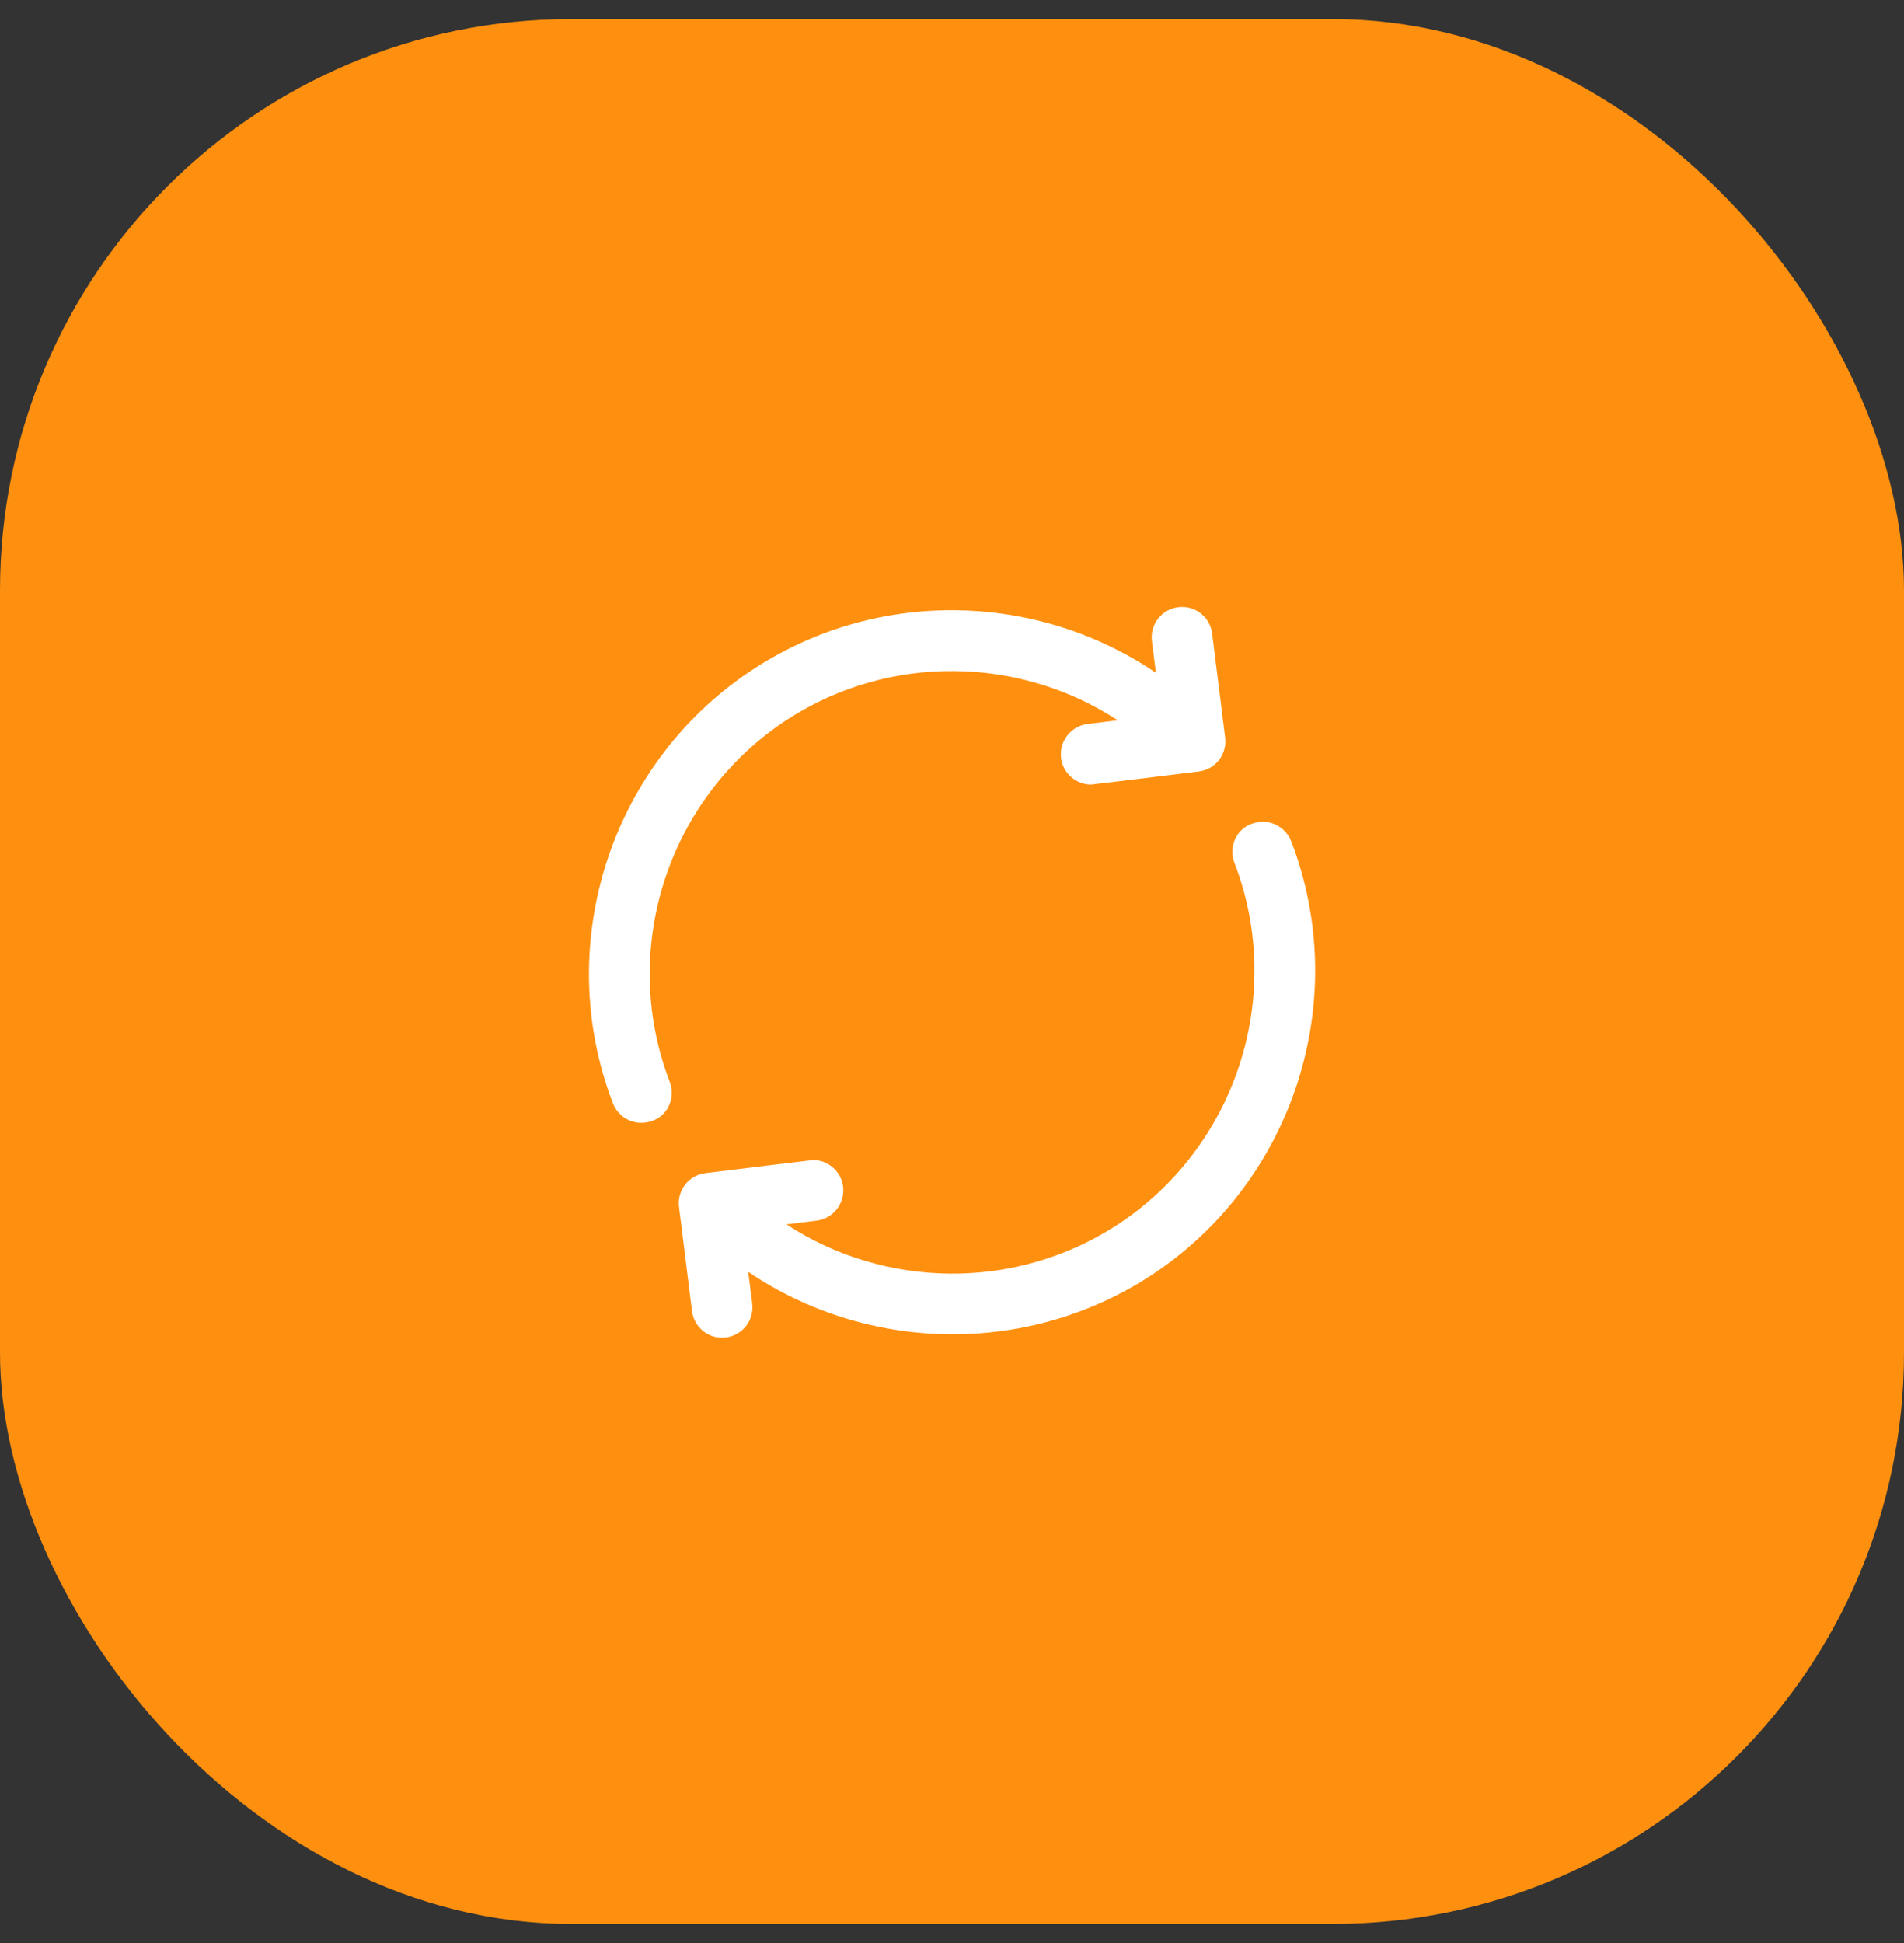 <svg width="50" height="51" viewBox="0 0 50 51" fill="none" xmlns="http://www.w3.org/2000/svg">
<rect x="0" y="0" width="50" height="51" fill="#333333" stroke="none"/>
<rect y="0.5" width="50" height="50" rx="15" fill="#ff900f"/>
<g clip-path="url(#clip0_2343_626)">
<path d="M20.711 18.863C23.379 17.152 26.785 17.227 29.352 18.906L28.558 19.004C28.121 19.059 27.812 19.457 27.863 19.895C27.914 20.297 28.258 20.594 28.652 20.594C28.683 20.594 31.48 20.25 31.48 20.25C31.691 20.223 31.883 20.117 32.012 19.949C32.141 19.781 32.199 19.57 32.172 19.359L31.832 16.629C31.777 16.191 31.375 15.879 30.941 15.938C30.504 15.992 30.195 16.391 30.25 16.828L30.355 17.66C27.258 15.555 23.098 15.434 19.852 17.52C16.058 19.953 14.48 24.766 16.098 28.965C16.219 29.281 16.613 29.598 17.129 29.422C17.547 29.277 17.746 28.801 17.586 28.391C16.242 24.895 17.555 20.891 20.711 18.863Z" fill="#fff"/>
<path d="M33.906 22.078C33.785 21.762 33.39 21.445 32.875 21.621C32.457 21.766 32.258 22.242 32.418 22.652C33.765 26.148 32.449 30.152 29.293 32.18C26.625 33.891 23.218 33.816 20.652 32.137L21.445 32.039C21.883 31.984 22.191 31.586 22.14 31.148C22.09 30.746 21.746 30.449 21.351 30.449C21.32 30.449 18.523 30.793 18.523 30.793C18.312 30.82 18.121 30.926 17.992 31.094C17.863 31.262 17.804 31.473 17.832 31.684L18.172 34.414C18.226 34.852 18.629 35.164 19.062 35.105C19.5 35.051 19.808 34.652 19.754 34.215L19.648 33.383C22.75 35.484 26.91 35.605 30.16 33.52C33.945 31.09 35.523 26.277 33.906 22.078Z" fill="#fff"/>
</g>
<defs>
<clipPath id="clip0_2343_626">
<rect width="20" height="20" fill="white" transform="translate(15 15.5)"/>
</clipPath>
</defs>
</svg>